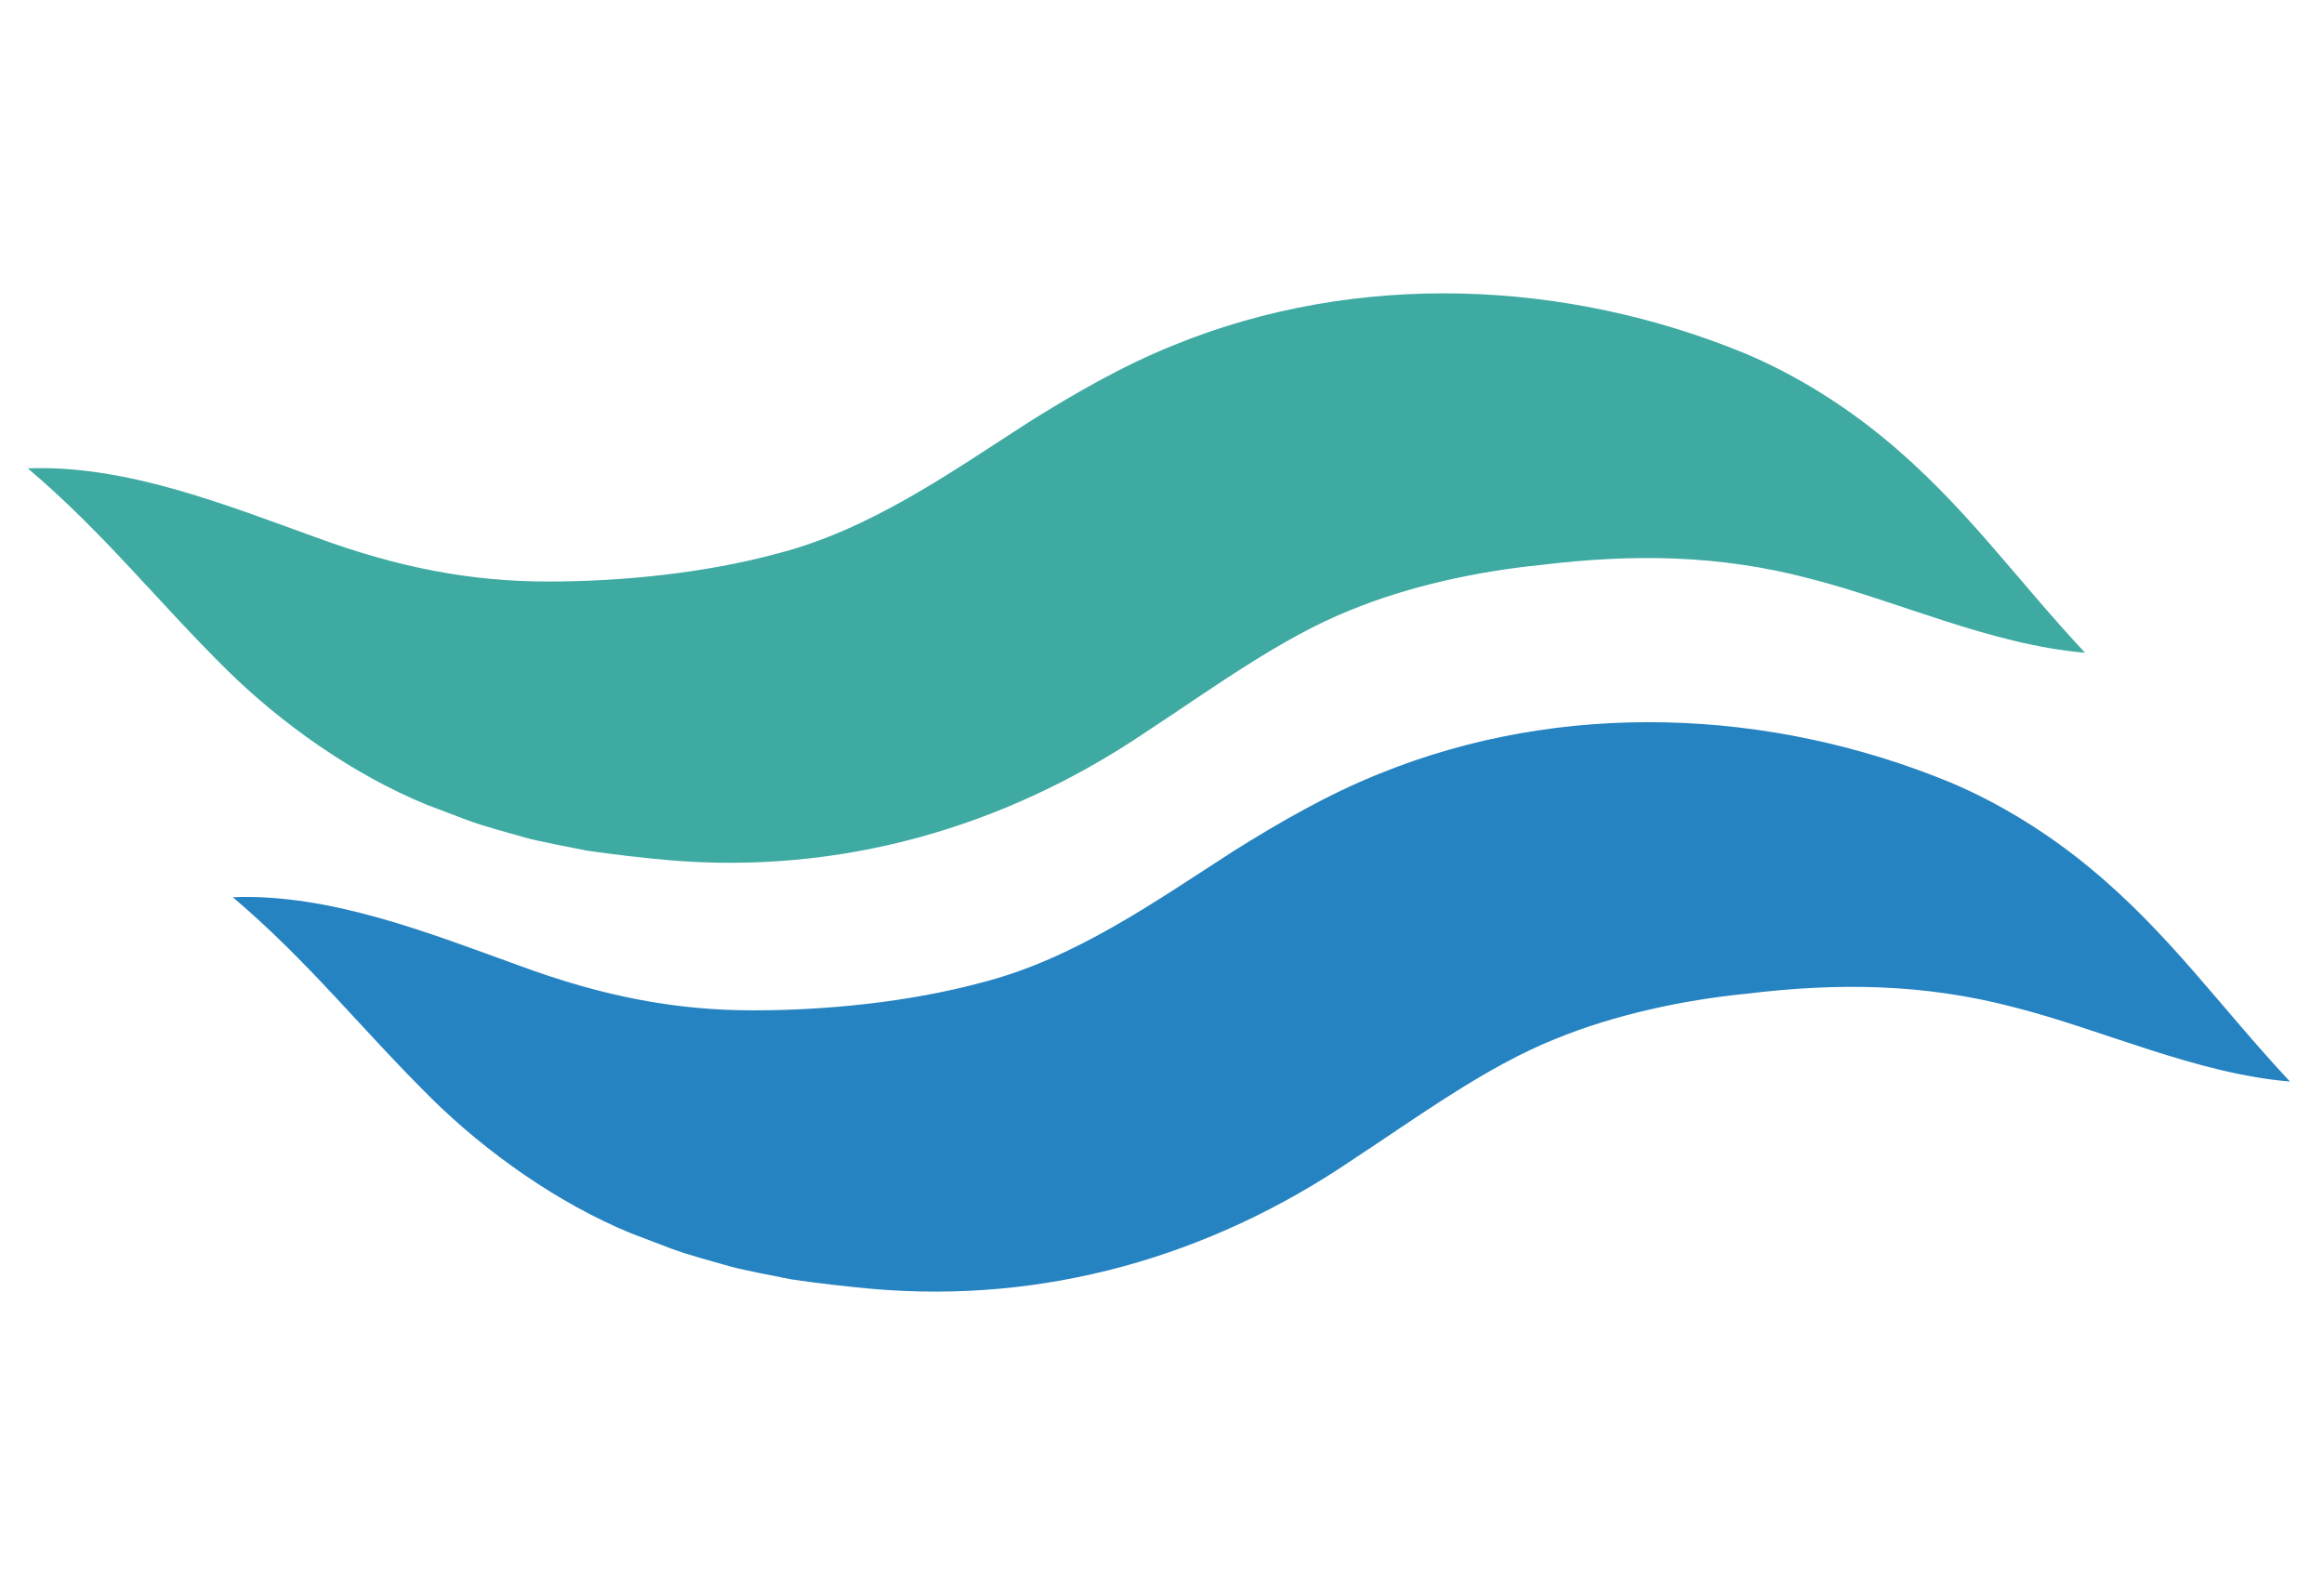 <?xml version="1.0" encoding="UTF-8"?>
<svg xmlns="http://www.w3.org/2000/svg" id="Layer_1" width="293.7" height="200" version="1.1" viewBox="0 0 293.7 200">
  <defs>
    <style>
      .st0 {
        fill: #3eaaa2;
      }

      .st1 {
        fill: #2683c1;
      }
    </style>
  </defs>
  <path class="st1" d="M29.4,113.4c12.3-.5,25,4.6,36.1,8.6,10.8,4,20,5.7,29.7,5.7,9.5,0,19.9-1.1,28.8-3.5,11.8-3,21.9-10.2,32-16.7,5.6-3.5,11.8-7.1,18.3-9.7,23.1-9.4,49.4-8.3,72.2,1.1,6.4,2.7,12.4,6.5,17.5,10.7,10.1,8.3,16.6,17.7,25.4,27.1-11.9-1-23.8-6.6-34.9-9.4-11.4-3-22.3-3.1-33.8-1.7-8.1.8-16.8,2.7-24.1,5.7-8.8,3.5-17.6,10-25.7,15.3-18.1,12.3-39,18.2-60.7,16.3-3.3-.3-6.8-.7-10.2-1.2-1.5-.3-6.2-1.2-7.6-1.6-2.4-.7-5.2-1.4-7.6-2.3,0,0-5-1.9-5-1.9-9.3-3.8-18.4-10.3-25.2-17-9-8.9-15.6-17.4-25.3-25.6h0Z"></path>
  <path class="st0" d="M3.5,59.2c12.3-.5,25,4.6,36.1,8.6,10.8,4,20,5.7,29.7,5.7,9.5,0,19.9-1.1,28.8-3.5,11.8-3,21.9-10.2,32-16.7,5.6-3.5,11.8-7.1,18.3-9.7,23.1-9.4,49.4-8.3,72.2,1.1,6.4,2.7,12.4,6.5,17.5,10.7,10.1,8.3,16.6,17.7,25.4,27.1-11.9-1-23.8-6.6-34.9-9.4-11.4-3-22.3-3.1-33.8-1.7-8.1.8-16.8,2.7-24.1,5.7-8.8,3.5-17.6,10-25.7,15.3-18.1,12.3-39,18.2-60.7,16.3-3.3-.3-6.8-.7-10.2-1.2-1.5-.3-6.2-1.2-7.6-1.6-2.4-.7-5.2-1.4-7.6-2.3,0,0-5-1.9-5-1.9-9.3-3.8-18.4-10.3-25.2-17-9-8.9-15.6-17.4-25.3-25.6h0Z"></path>
</svg>
